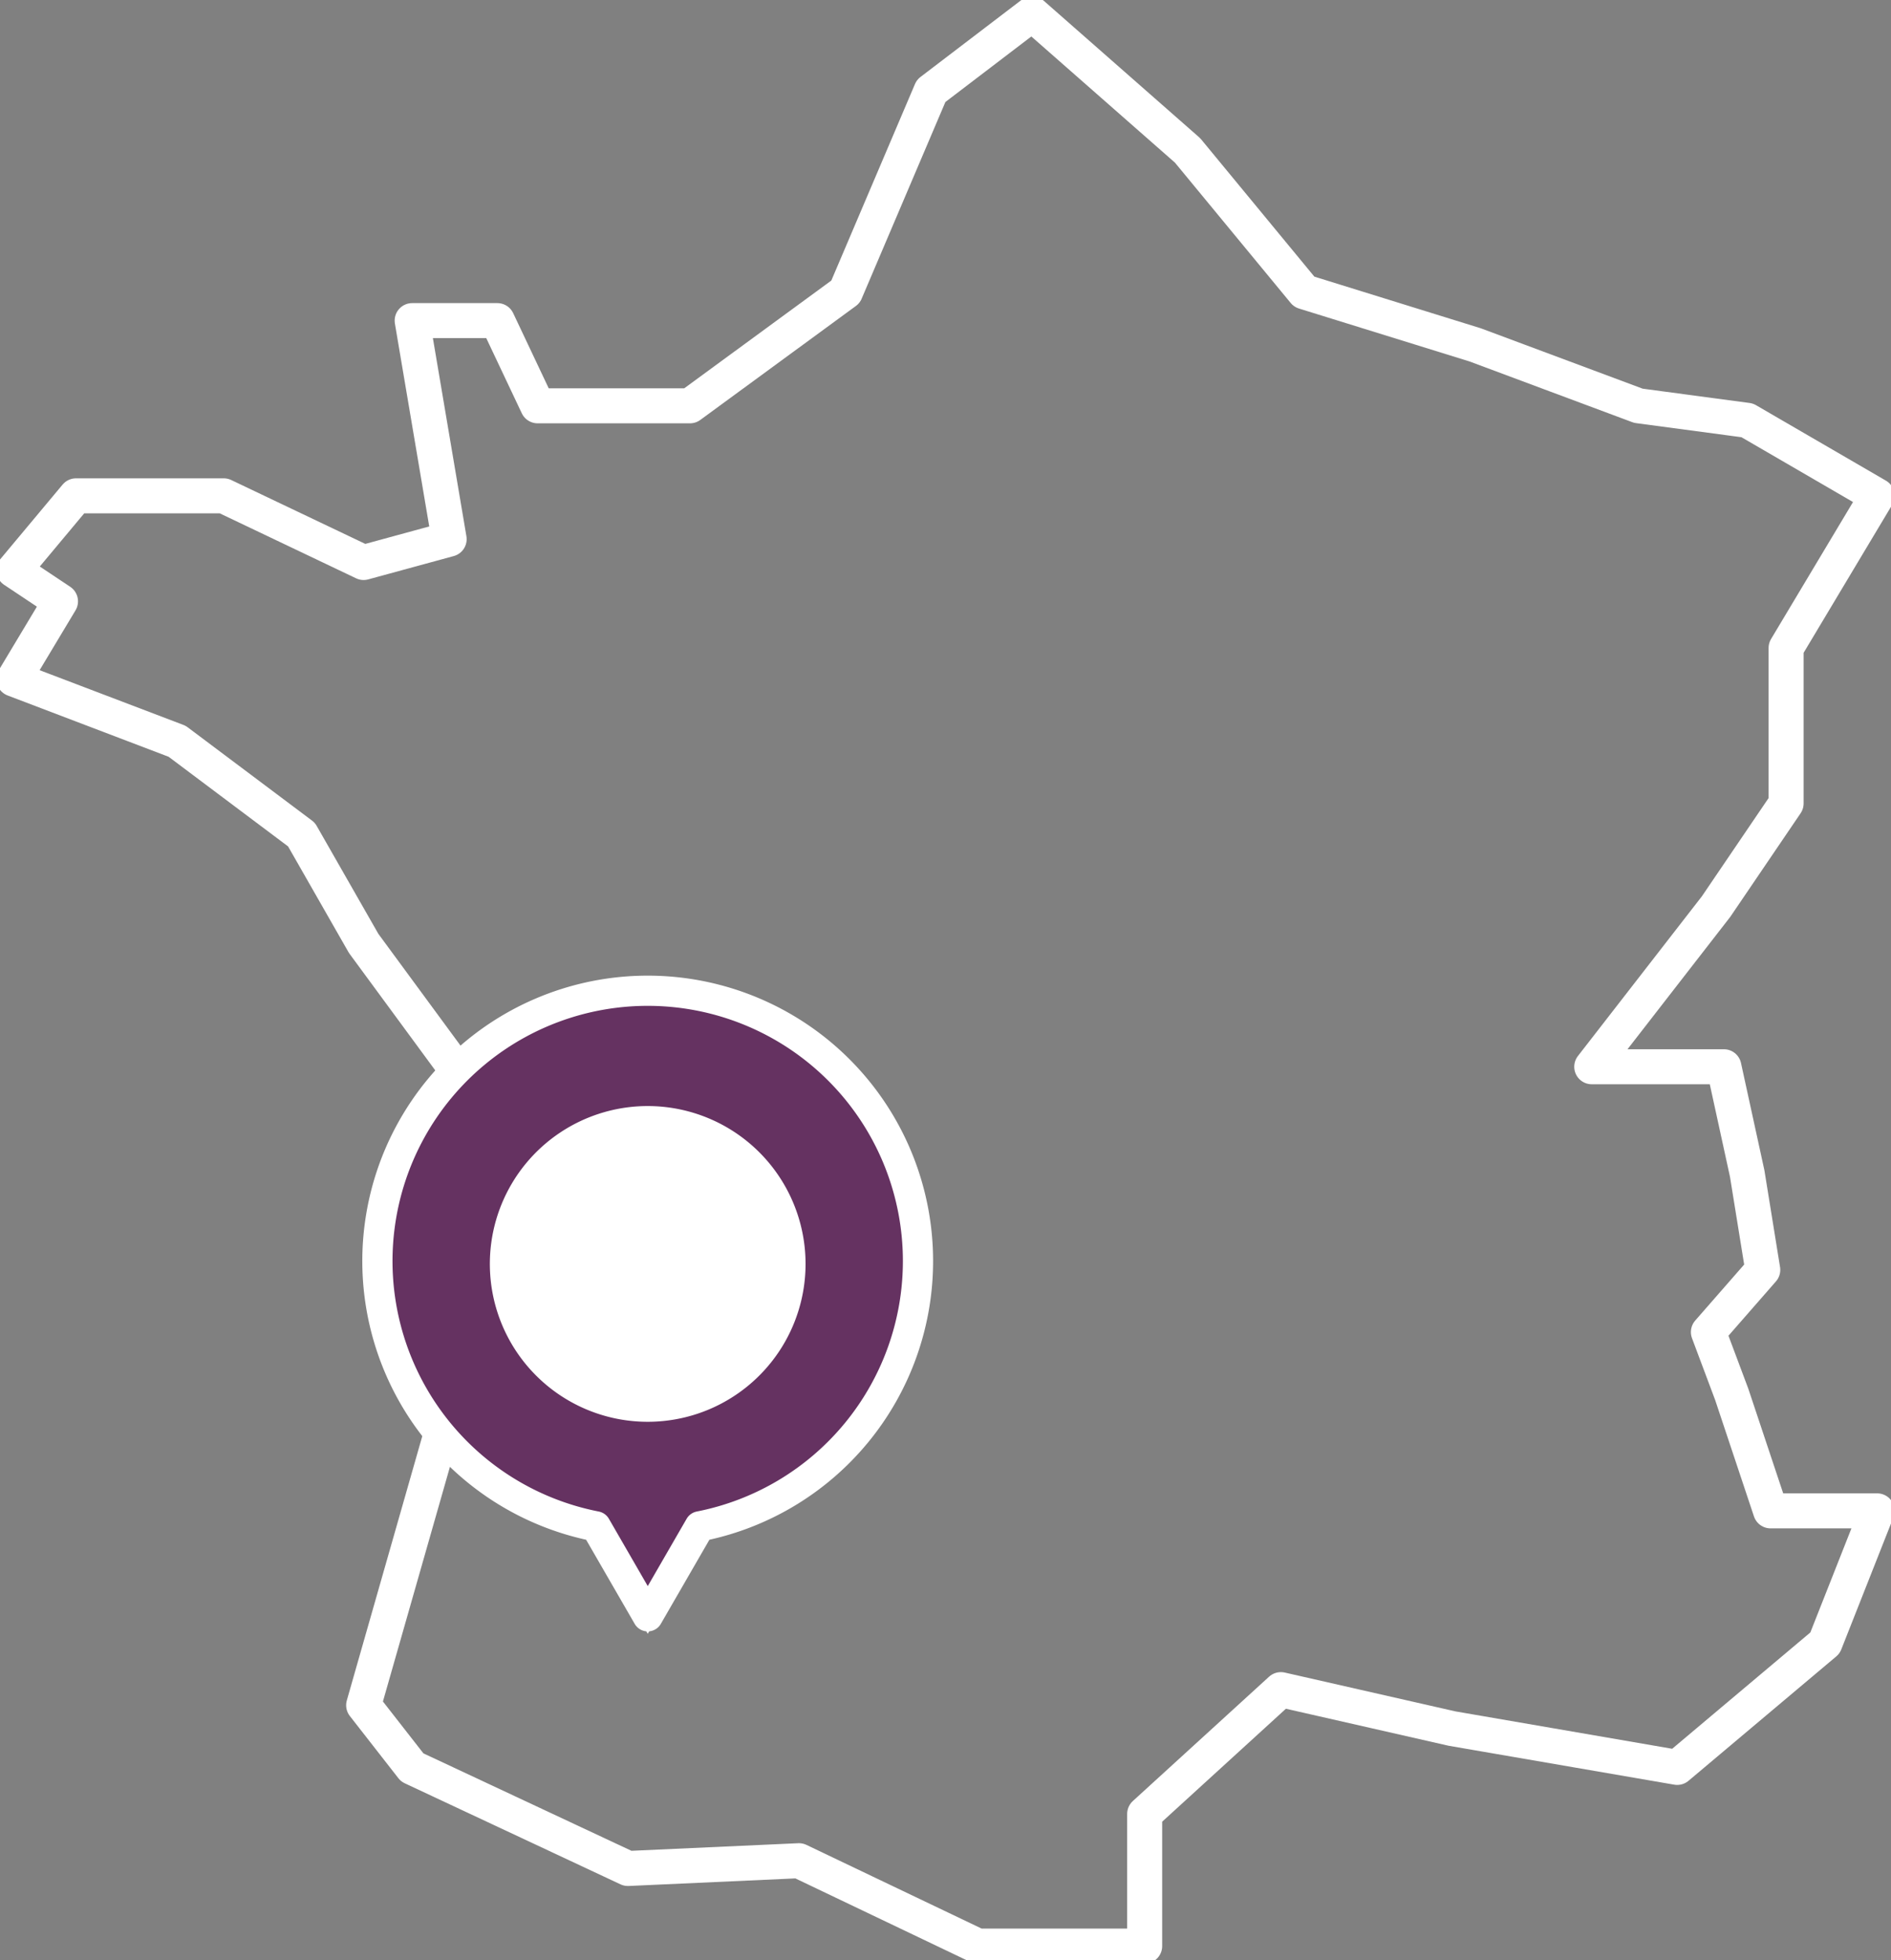 <svg xmlns="http://www.w3.org/2000/svg" xmlns:xlink="http://www.w3.org/1999/xlink" width="108" height="111.934" viewBox="0 0 108 111.934"><rect x="0" y="0" width="108" height="111.934" fill="#808080" stroke="none"/><defs><clipPath id="clip-path"><rect id="Rectangle_162" data-name="Rectangle 162" width="108" height="111.934" fill="none"></rect></clipPath></defs><g id="Groupe_213" data-name="Groupe 213" transform="translate(-13 -16)"><g id="Groupe_212" data-name="Groupe 212" transform="translate(13 16)" clip-path="url(#clip-path)"><path id="Trac&#xE9;_213" data-name="Trac&#xE9; 213" d="M23.749,18.519h4.865l2.3,4.865h8.7L48.5,16.876,53.386,5.4,59.156,1l8.879,7.8,6.659,8.074,9.766,3.03,9.323,3.478,6.215.831,7.42,4.31-5.2,8.69v8.879l-4,5.891-7.1,9.146h7.547l1.331,6.1.889,5.5L97.78,76.281l1.331,3.552,2.22,6.658h6.088l-2.98,7.547L96,101.142,83.13,98.922,73.363,96.7l-7.779,7.1v7.547H56.049L45.839,106.47l-9.767.444-12.322-5.771-2.772-3.551,7.1-24.861L26.749,61.935l-5.771-7.851-3.551-6.215-7.1-5.327L1,38.991l2.664-4.44L1,32.775l3.551-4.25h8.435l7.991,3.807L25.861,31Z" transform="translate(-0.209 -0.209)" fill="none" stroke="#fff" stroke-linecap="round" stroke-linejoin="round" stroke-width="2"></path><path id="Trac&#xE9;_214" data-name="Trac&#xE9; 214" d="M70.713,101.552a15.437,15.437,0,1,0-18.4,15.15l2.966,5.137,2.967-5.137a15.44,15.44,0,0,0,12.471-15.15" transform="translate(-18.284 -29.536)" fill="none" stroke="#fff" stroke-width="1"></path><path id="Trac&#xE9;_215" data-name="Trac&#xE9; 215" d="M70.713,101.552a15.437,15.437,0,1,0-18.4,15.15l2.966,5.137,2.967-5.137A15.44,15.44,0,0,0,70.713,101.552Z" transform="translate(-18.284 -29.536)" fill="#653261" stroke="#fff" stroke-linecap="round" stroke-linejoin="round" stroke-width="1.725"></path><path id="Trac&#xE9;_216" data-name="Trac&#xE9; 216" d="M64.362,100.9a9.878,9.878,0,1,1-9.877-9.877A9.878,9.878,0,0,1,64.362,100.9Z" transform="translate(-17.492 -28.721)" fill="#fff" stroke="#653261" stroke-linecap="round" stroke-linejoin="round" stroke-width="1.725"></path></g></g></svg>